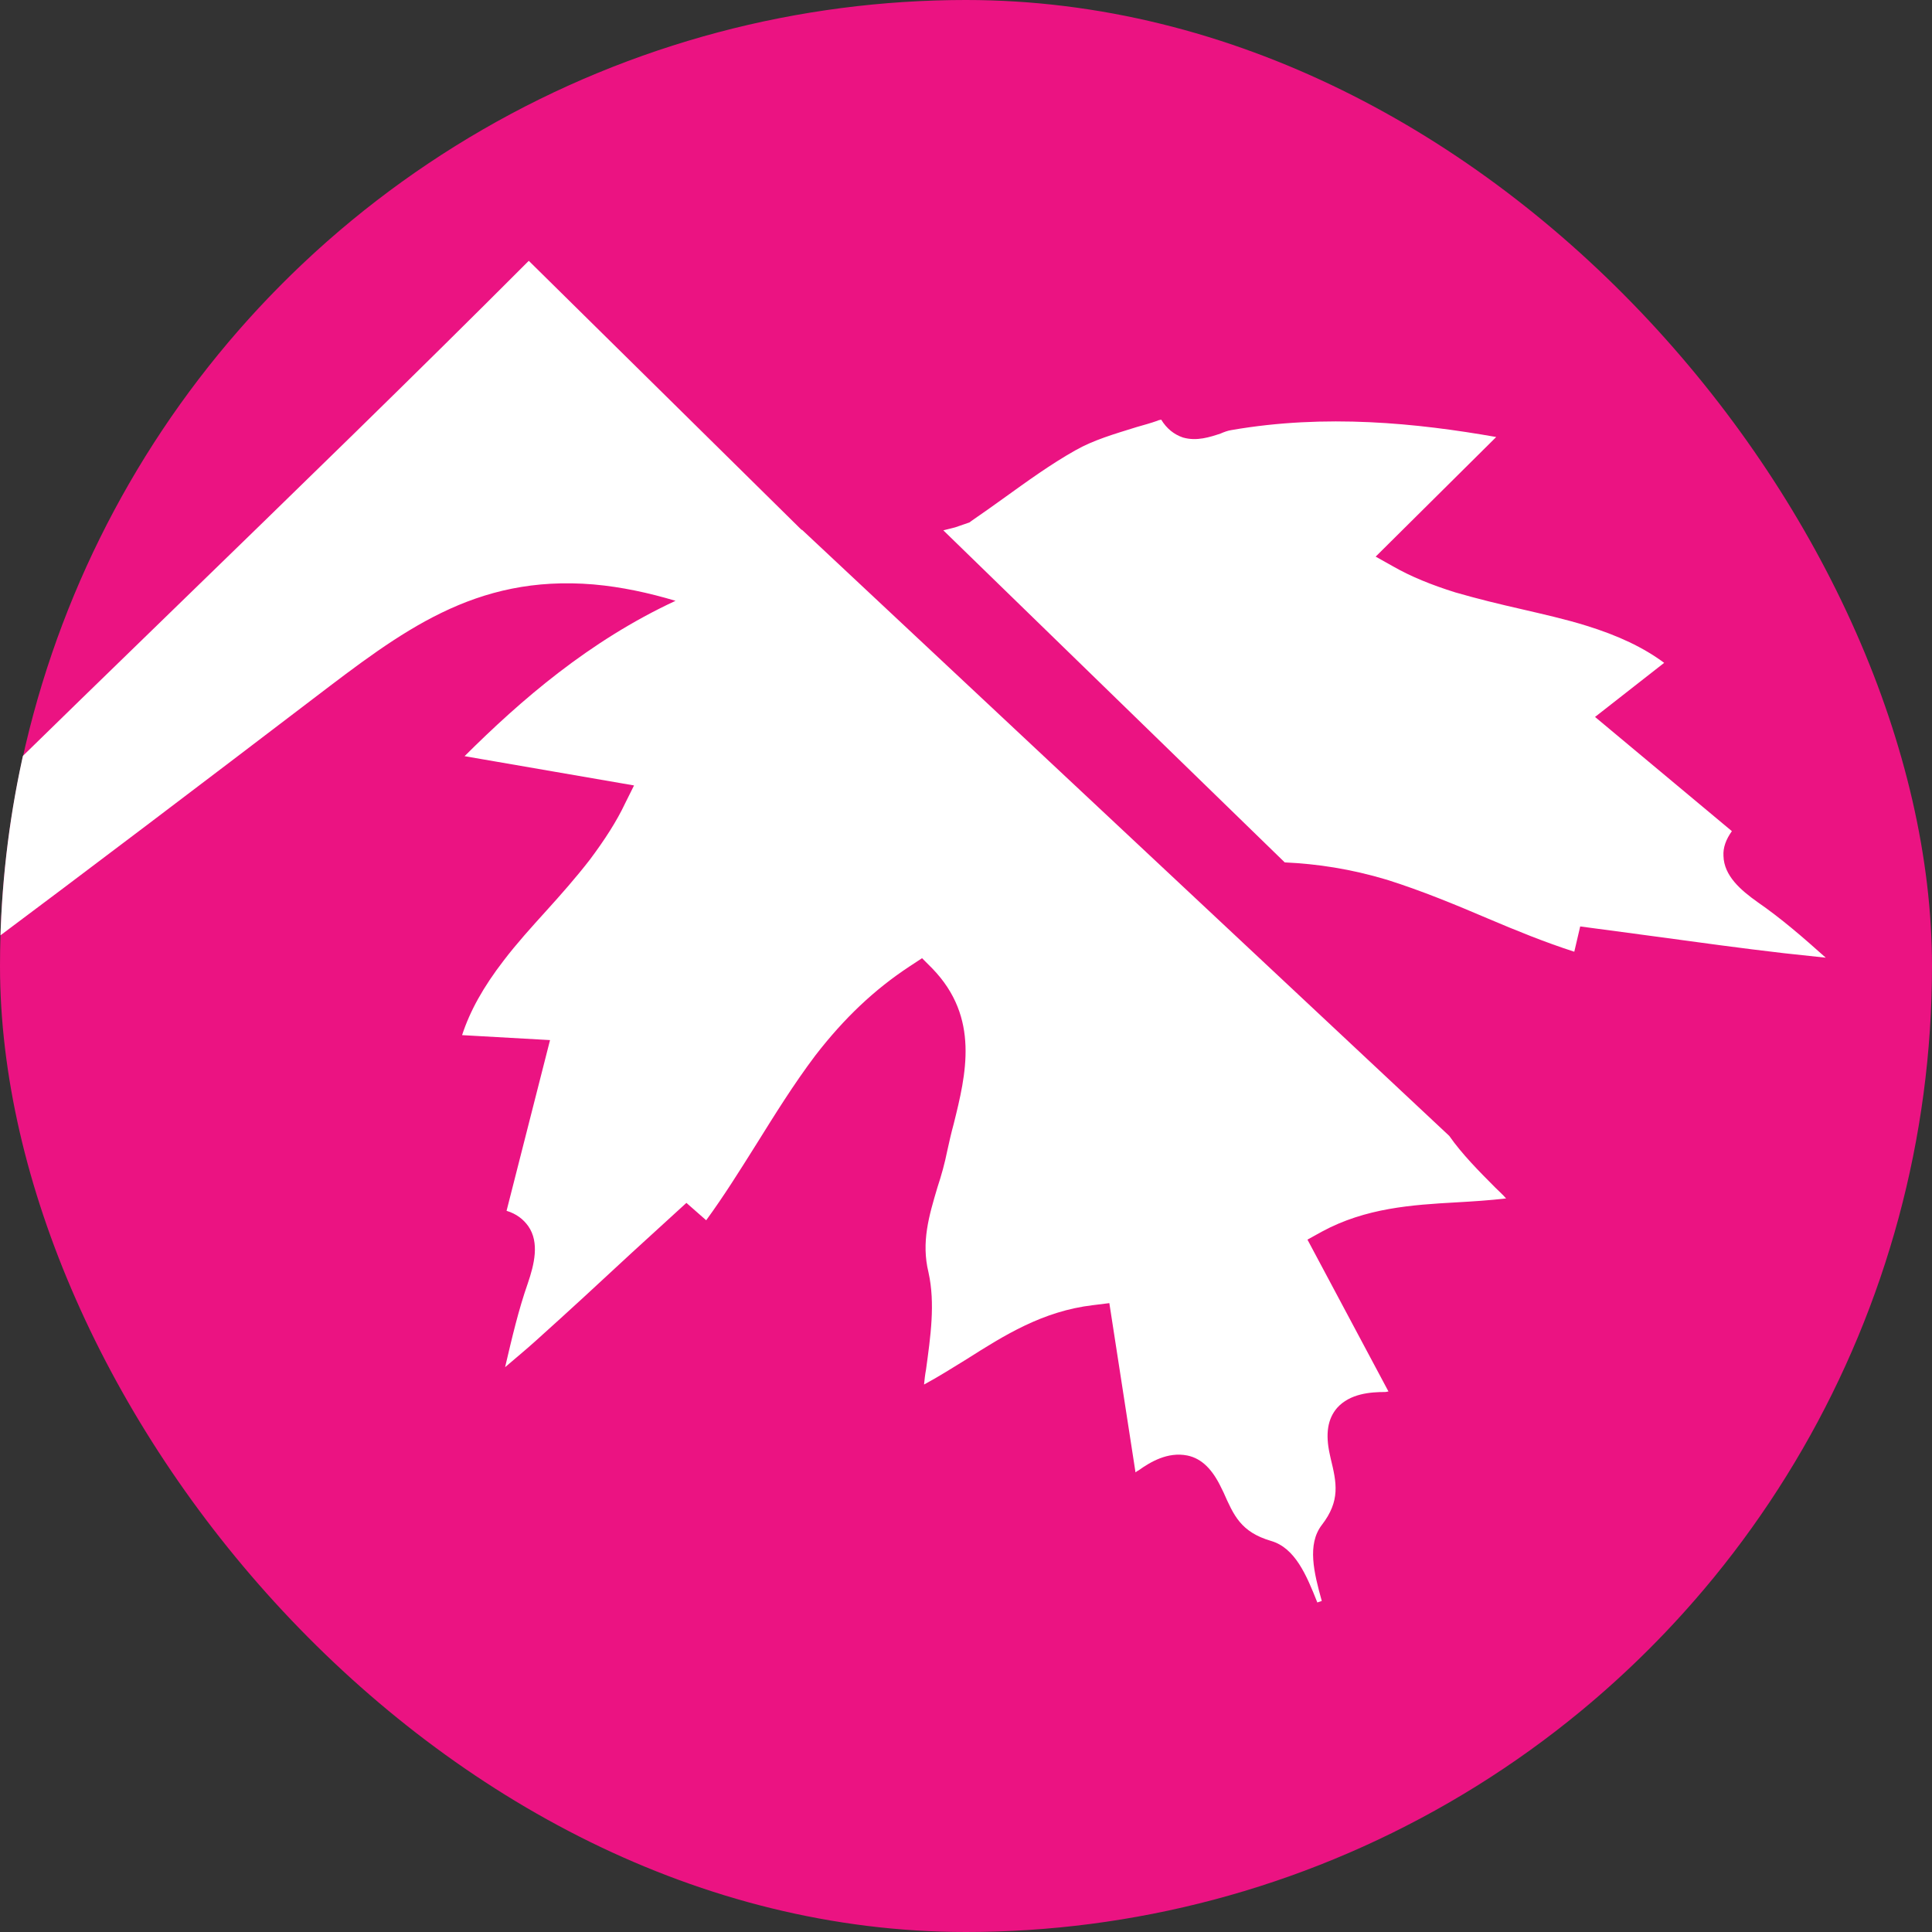 <svg width="46" height="46" viewBox="0 0 46 46" fill="none" xmlns="http://www.w3.org/2000/svg">
<rect x="0" y="0" width="46" height="46" fill="#333333" stroke="none"/>
<g clip-path="url(#clip0_5_278)">
<circle cx="23" cy="23" r="23" fill="#EB1382"/>
<path d="M27.566 10.015C27.401 10.074 27.224 10.122 27.06 10.169C26.53 10.334 26.036 10.476 25.601 10.724C25.013 11.055 24.46 11.457 23.884 11.871C23.637 12.048 23.39 12.225 23.131 12.402L23.084 12.438L22.742 12.556L22.46 12.627L30.589 20.533C31.365 20.569 32.154 20.687 33.024 20.947C33.847 21.207 34.648 21.538 35.424 21.869C36.118 22.164 36.788 22.436 37.483 22.66L37.624 22.058L39.388 22.294C40.435 22.436 41.459 22.578 42.482 22.696C42.812 22.731 43.141 22.767 43.47 22.802C42.929 22.318 42.412 21.869 41.847 21.479C41.447 21.195 41.047 20.852 41.035 20.38C41.023 20.179 41.094 19.989 41.235 19.789L37.977 17.07L39.623 15.782C39.13 15.416 38.529 15.132 37.765 14.896C37.271 14.742 36.741 14.624 36.236 14.506C35.718 14.388 35.177 14.258 34.648 14.104C34.083 13.927 33.589 13.726 33.177 13.49L32.754 13.253L35.624 10.405C33.742 10.074 31.565 9.85 29.319 10.24C29.236 10.252 29.142 10.287 29.06 10.323C28.813 10.405 28.495 10.512 28.166 10.417C27.954 10.346 27.777 10.204 27.648 9.992C27.601 10.004 27.577 10.004 27.566 10.015ZM-4.561 23.038C-6.079 21.833 -7.443 20.734 -8.855 19.599L-15.243 26.17L-19.184 22.802C-23.666 26.986 -28.042 31.063 -32.43 35.14C-32.383 35.187 -32.347 35.234 -32.3 35.282C-29.689 33.71 -27.089 32.126 -24.324 30.448C-24.419 31.689 -24.501 32.694 -24.595 33.934C-19.043 30.058 -13.725 26.359 -8.243 22.542C-8.196 23.452 -8.255 24.161 -8.114 24.835C-7.914 25.828 -8.29 26.477 -9.02 27.139C-11.337 29.267 -13.596 31.465 -15.878 33.639C-16.266 34.005 -16.666 34.36 -17.054 34.715C-16.76 34.762 -16.596 34.667 -16.443 34.549C-11.126 30.578 -5.796 26.619 -0.479 22.637C2.179 20.651 4.826 18.642 7.461 16.633C9.555 15.038 11.296 13.679 14.131 13.915C14.802 13.974 15.449 14.116 16.084 14.305C14.025 15.262 12.402 16.669 11.061 18.004L15.096 18.701L14.884 19.127C14.684 19.552 14.402 19.989 14.049 20.462C13.72 20.888 13.355 21.301 13.002 21.691C12.649 22.081 12.296 22.471 11.99 22.873C11.508 23.499 11.191 24.067 11.002 24.646L13.096 24.764L12.061 28.829C12.296 28.9 12.461 29.03 12.579 29.196C12.849 29.586 12.72 30.106 12.567 30.555C12.343 31.193 12.19 31.855 12.026 32.552C12.273 32.339 12.52 32.138 12.767 31.914C13.531 31.228 14.273 30.543 15.049 29.822L16.343 28.64L16.814 29.054C17.237 28.475 17.613 27.872 18.014 27.234C18.449 26.537 18.896 25.816 19.413 25.13C20.107 24.232 20.825 23.558 21.648 23.015L21.954 22.814L22.201 23.062C23.331 24.232 23.001 25.579 22.707 26.761C22.648 26.974 22.601 27.187 22.554 27.399C22.495 27.695 22.413 27.99 22.319 28.274C22.119 28.947 21.931 29.574 22.107 30.295C22.272 31.039 22.154 31.831 22.048 32.611C22.025 32.729 22.013 32.847 22.001 32.965C22.354 32.776 22.684 32.564 23.013 32.363C23.907 31.796 24.825 31.216 26.025 31.075L26.413 31.027L27.036 35.057C27.06 35.034 27.083 35.022 27.107 35.01C27.389 34.809 27.801 34.561 28.271 34.655C28.613 34.726 28.871 34.986 29.083 35.435L29.13 35.53C29.377 36.085 29.542 36.475 30.26 36.688C30.836 36.853 31.107 37.504 31.365 38.154L31.471 38.118C31.283 37.444 31.118 36.771 31.471 36.31C31.918 35.731 31.824 35.305 31.683 34.726L31.66 34.62C31.554 34.135 31.612 33.781 31.836 33.521C32.142 33.178 32.636 33.143 32.977 33.143C33.012 33.143 33.036 33.131 33.059 33.131L31.13 29.515L31.471 29.326C32.518 28.758 33.624 28.687 34.671 28.628C35.071 28.605 35.459 28.581 35.859 28.534C35.777 28.439 35.683 28.357 35.6 28.274C35.212 27.884 34.812 27.482 34.506 27.045L19.096 12.615H19.084L12.59 6.21C7.203 11.611 1.097 17.366 -4.561 23.038Z" fill="white"/>
</g>
<defs>
<clipPath id="clip0_5_278">
<rect width="46" height="46" rx="23" fill="white"/>
</clipPath>
</defs>
</svg>
